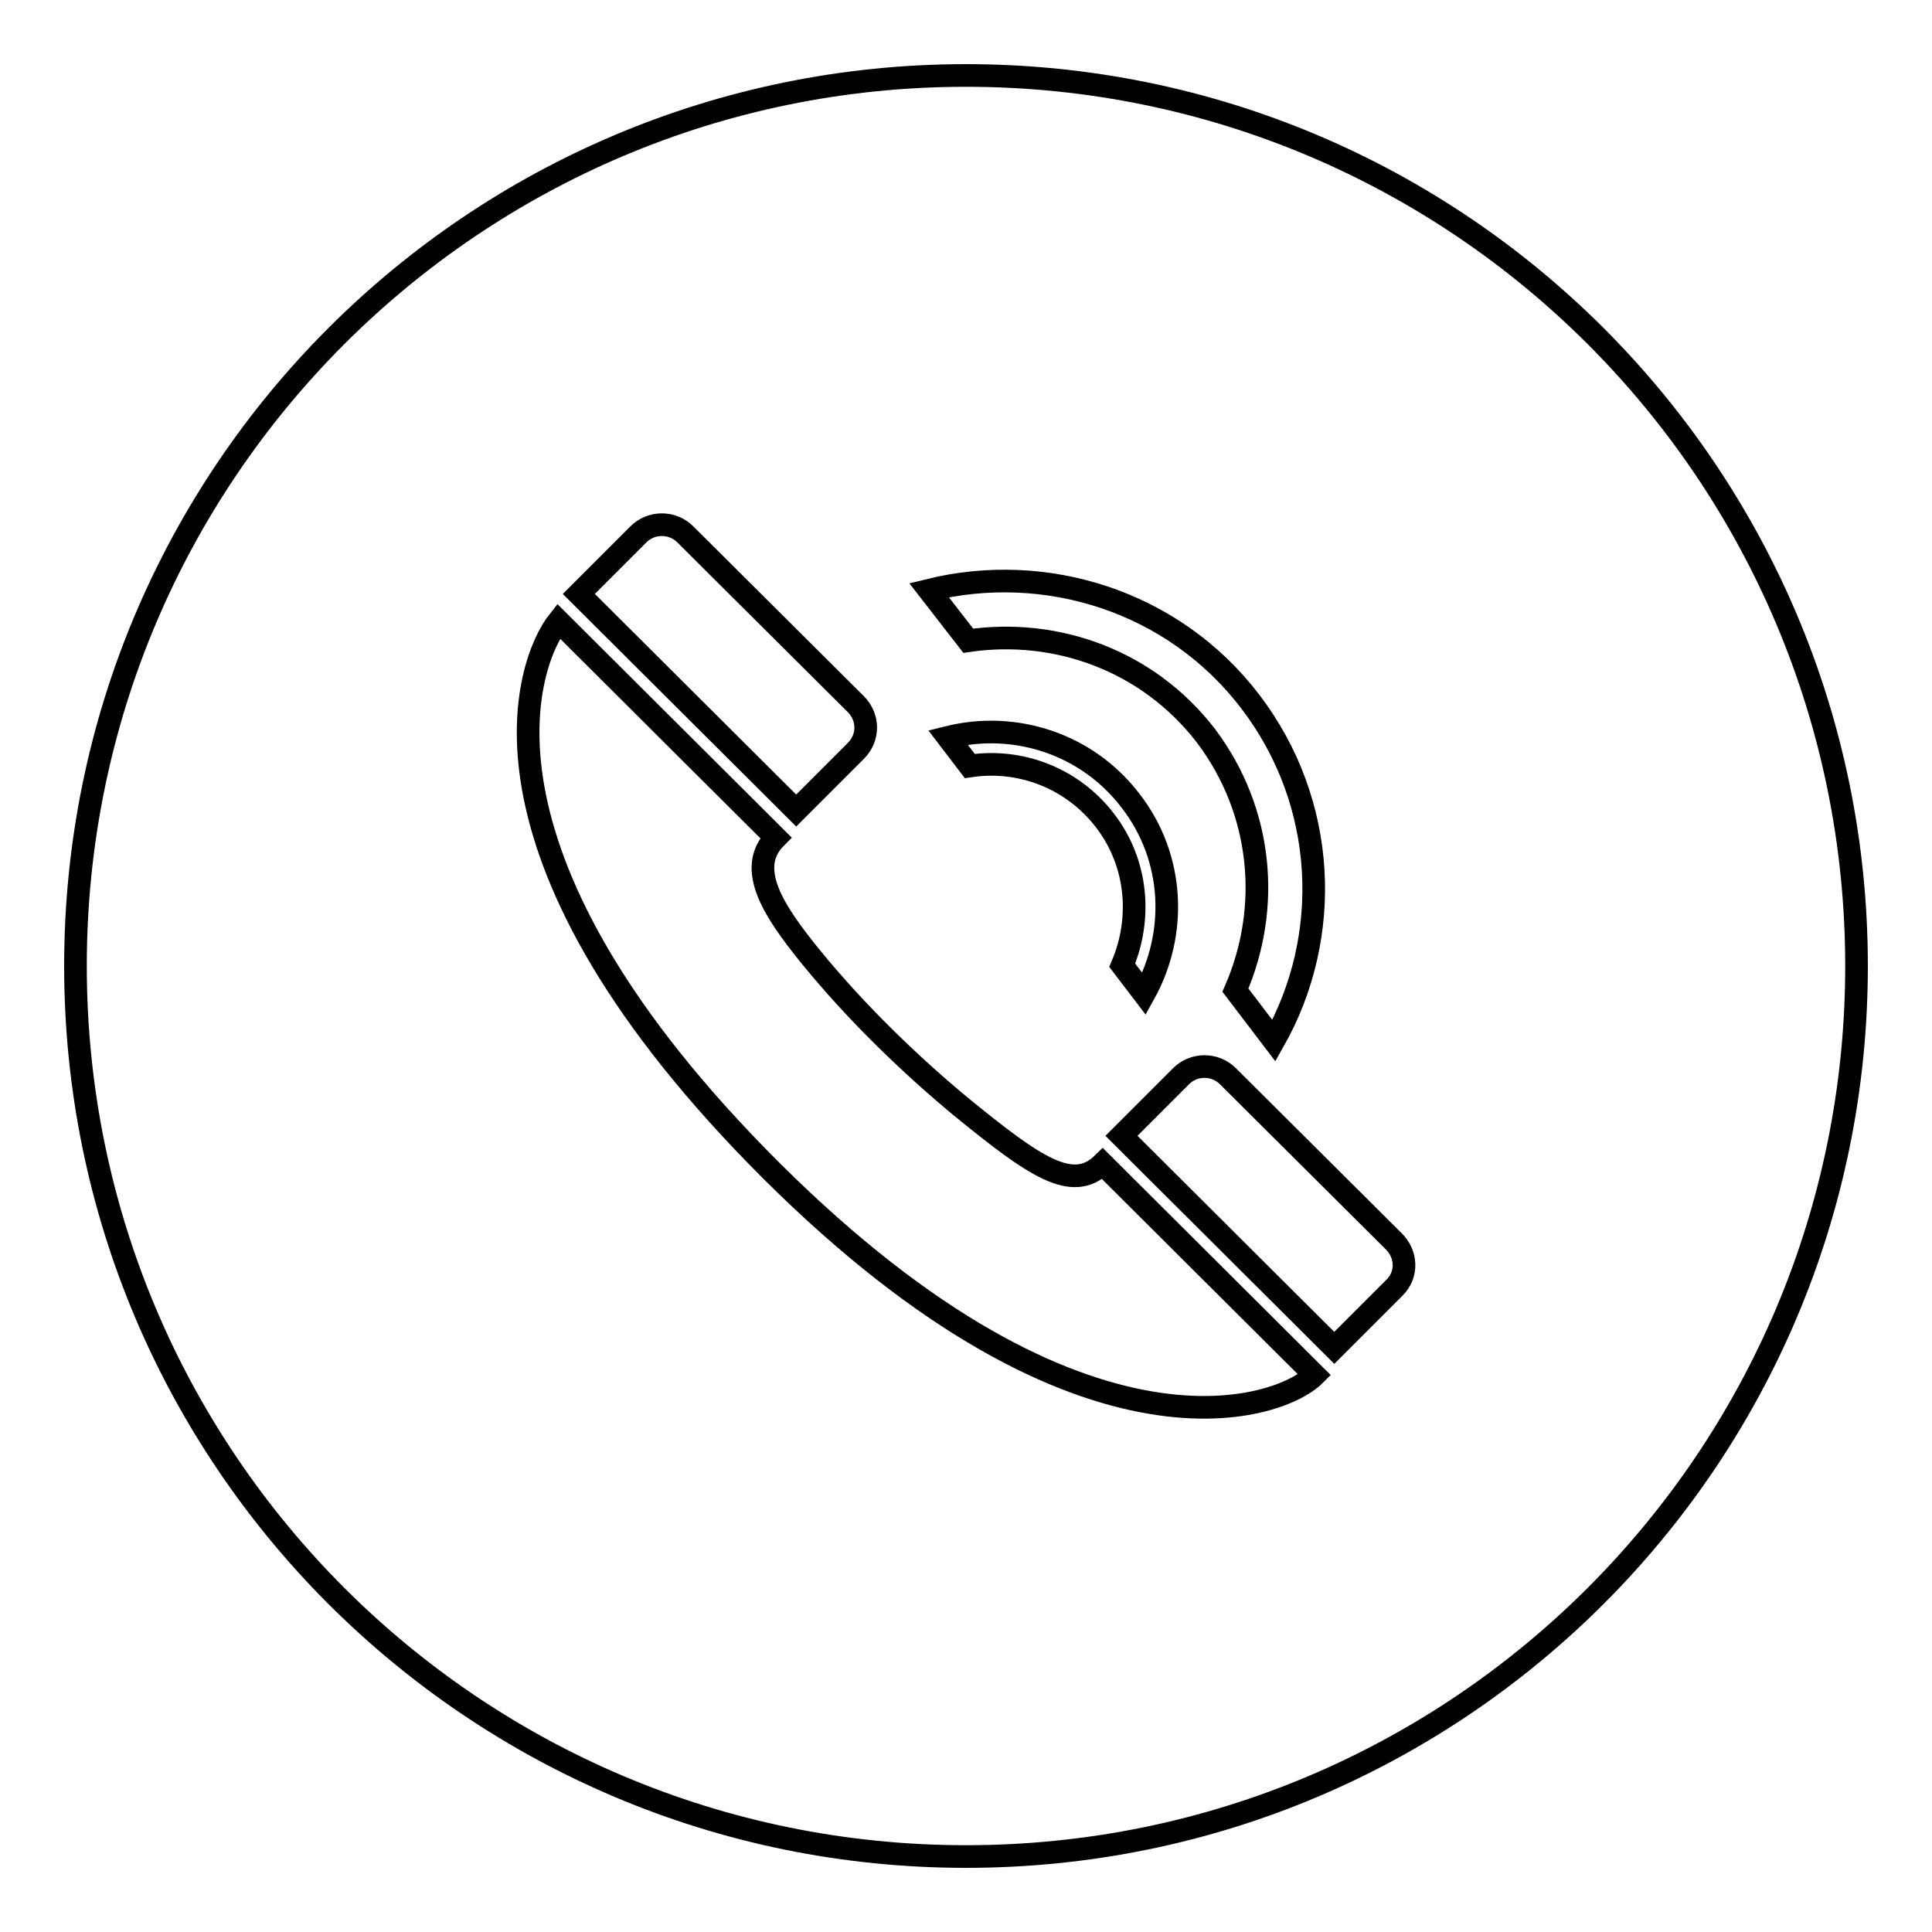<?xml version="1.0" encoding="utf-8"?>
<!-- Svg Vector Icons : http://www.onlinewebfonts.com/icon -->
<!DOCTYPE svg PUBLIC "-//W3C//DTD SVG 1.1//EN" "http://www.w3.org/Graphics/SVG/1.1/DTD/svg11.dtd">
<svg version="1.1" xmlns="http://www.w3.org/2000/svg" xmlns:xlink="http://www.w3.org/1999/xlink" x="0px" y="0px" viewBox="0 0 256 256" enable-background="new 0 0 256 256" xml:space="preserve">
<g><g><path stroke-width="3" fill-opacity="0" stroke="#000000"  d="M128,10C62.8,10,10,62.8,10,128c0,65.2,52.8,118,118,118c65.2,0,118-52.8,118-118C246,62.8,193.2,10,128,10L128,10z M165.7,93c10.2,13.4,10.9,31.1,3.1,44.9l-5.1-6.7c4.7-10.8,3.7-23.6-3.9-33.7c-7.7-10-19.8-14.3-31.5-12.6l-5.2-6.7C138.5,74.4,155.5,79.6,165.7,93L165.7,93z M146.4,108.7c-4.4-5.7-11.3-8.2-17.9-7.2l-2.9-3.8c8.8-2.2,18.4,0.8,24.2,8.4c5.9,7.6,6.2,17.7,1.8,25.6l-2.9-3.8C151.3,121.8,150.8,114.4,146.4,108.7L146.4,108.7z M84.6,70.8c1.7-1.7,4.5-1.7,6.2,0c0,0,22.6,22.5,22.6,22.5v0c1.7,1.7,1.8,4.4,0,6.2v0c0,0-7.9,7.9-7.9,7.9L76.7,78.7L84.6,70.8L84.6,70.8z M100.4,153.3C60.5,112.5,69.8,87.6,74,82.3l28.8,28.7c-4.1,4.1-0.1,9.9,4.4,15.5c6.4,7.9,13.8,14.9,20.2,20.2c9.7,7.9,14.7,11.4,18.7,7.5l28.1,28C169.4,187,142.4,196.2,100.4,153.3L100.4,153.3z M184.7,170.7L184.7,170.7l-7.9,7.9l-28.2-28.1l7.9-7.9c1.7-1.7,4.5-1.7,6.2,0c0,0,21.9,21.8,21.9,21.8v0C186.4,166.1,186.6,168.9,184.7,170.7L184.7,170.7z"/></g></g>
</svg>